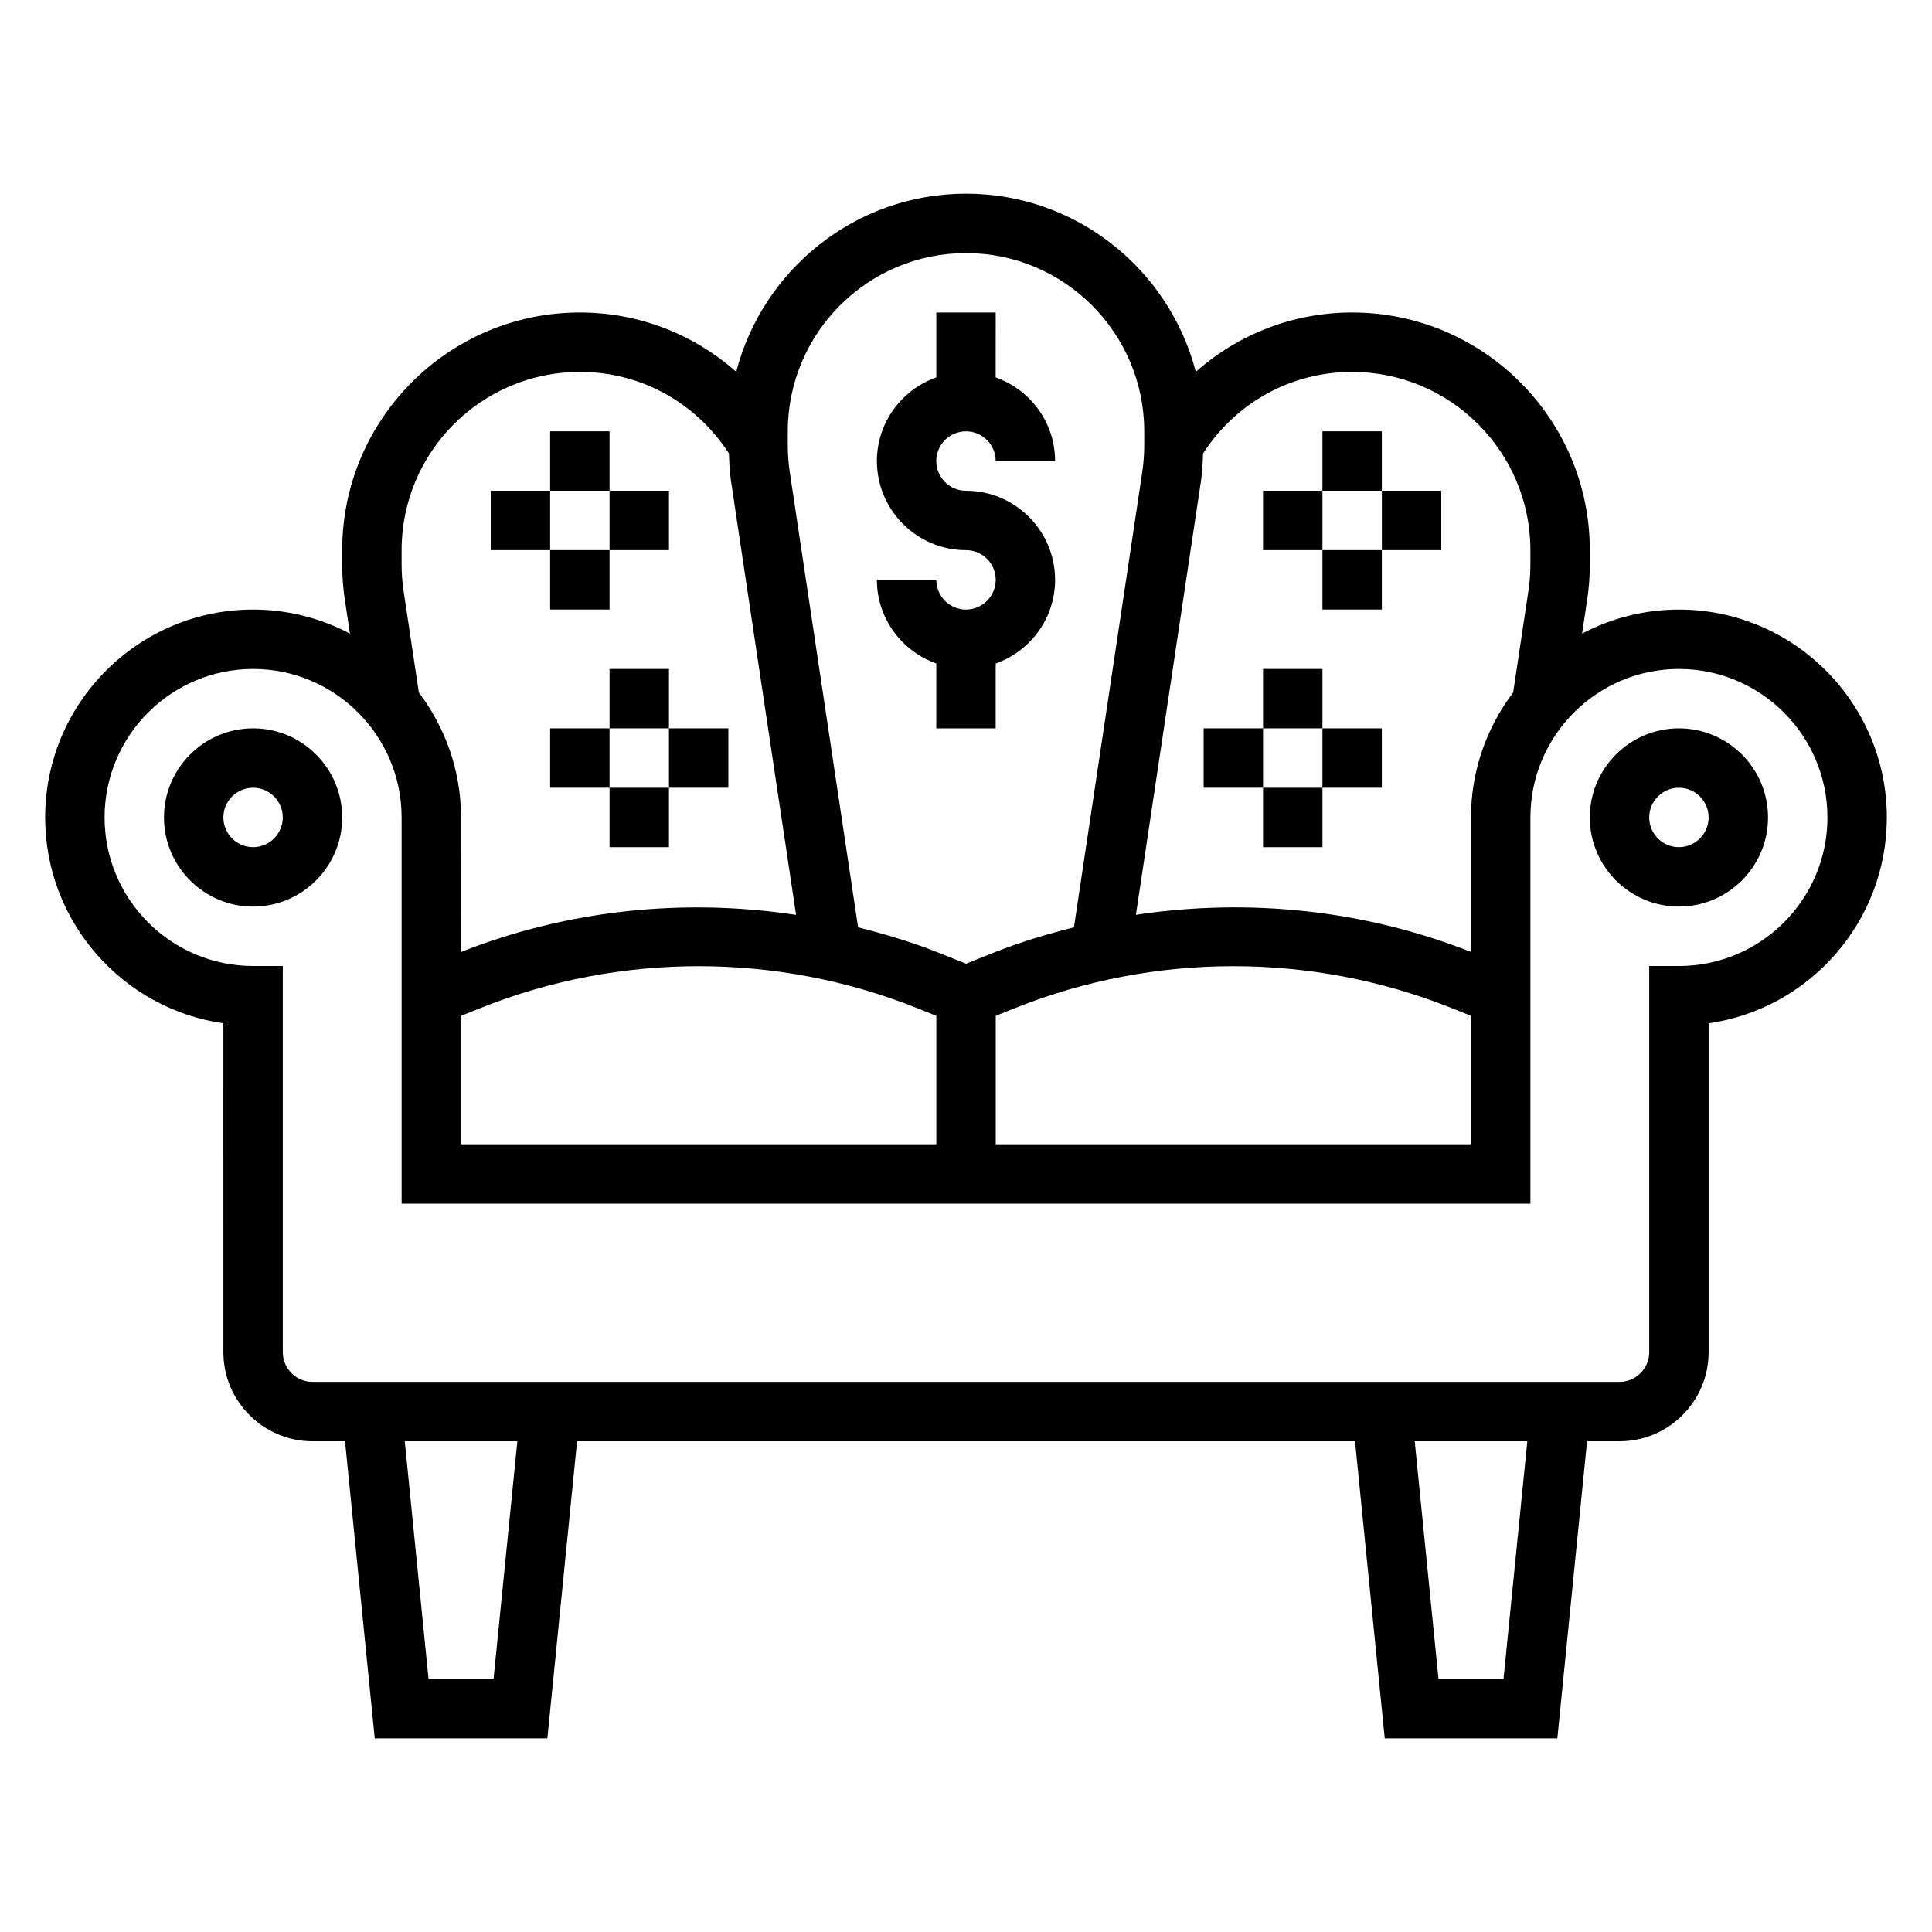 <?xml version="1.0" encoding="UTF-8"?>
<!-- Uploaded to: ICON Repo, www.iconrepo.com, Generator: ICON Repo Mixer Tools -->
<svg fill="#000000" width="800px" height="800px" version="1.1" viewBox="144 144 512 512" xmlns="http://www.w3.org/2000/svg">
 <g>
  <path d="m588.93 305.54c-9.266 0-17.988 2.32-25.664 6.375l1.355-9.012c0.465-3.062 0.695-6.211 0.695-9.344v-3.766c0-34.723-28.254-62.977-62.977-62.977-15.625 0-30.141 5.731-41.438 15.719-7.031-27.102-31.633-47.207-60.898-47.207-29.27 0-53.867 20.105-60.898 47.207-11.297-9.988-25.812-15.719-41.438-15.719-34.723 0-62.977 28.254-62.977 62.977v3.762c0 3.133 0.227 6.281 0.691 9.344l1.355 9.02c-7.676-4.059-16.398-6.379-25.664-6.379-30.379 0-55.105 24.719-55.105 55.105 0 27.719 20.562 50.711 47.23 54.547l0.004 87.148c0 13.02 10.598 23.617 23.617 23.617h8.621l7.871 78.719h45.746l7.871-78.719h206.17l7.871 78.719h45.746l7.871-78.719 8.602-0.004c13.02 0 23.617-10.598 23.617-23.617v-87.148c26.672-3.832 47.23-26.828 47.23-54.547 0-30.383-24.727-55.102-55.105-55.102zm-86.59-62.977c26.047 0 47.23 21.184 47.23 47.23v3.762c0 2.356-0.172 4.707-0.52 7.008l-4.047 26.953c-6.981 9.227-11.176 20.68-11.176 33.125v35.637c-28.27-11.164-59.023-14.344-88.797-9.84l17.254-115.05c0.355-2.41 0.457-4.816 0.535-7.219 8.777-13.531 23.379-21.605 39.52-21.605zm-236.16 170.64 5.172-2.07c36.945-14.777 78.656-14.77 115.61 0l5.168 2.07v34.031h-125.95zm146.87-2.07c36.945-14.777 78.656-14.77 115.61 0l5.172 2.07v34.031h-125.95v-34.031zm-60.277-152.83c0-26.047 21.184-47.23 47.23-47.23s47.23 21.184 47.23 47.23v3.762c0 2.305-0.172 4.676-0.52 7.008l-18.105 120.68c-7.242 1.836-14.422 3.969-21.402 6.762l-7.199 2.879-7.203-2.883c-6.984-2.793-14.16-4.93-21.402-6.762l-18.105-120.66c-0.348-2.34-0.523-4.711-0.523-7.016zm-102.34 31.488c0-26.047 21.184-47.23 47.23-47.23 16.137 0 30.742 8.078 39.516 21.609 0.078 2.402 0.18 4.816 0.535 7.242l17.254 115.04c-29.773-4.504-60.527-1.332-88.797 9.84l0.008-35.648c0-12.445-4.195-23.898-11.18-33.133l-4.047-26.953c-0.348-2.289-0.52-4.644-0.52-6.996zm24.363 299.14h-17.23l-6.297-62.977h29.836zm267.65 0h-17.23l-6.297-62.977h29.836zm46.484-188.93h-7.871v102.34c0 4.336-3.527 7.871-7.871 7.871h-346.37c-4.344 0-7.871-3.535-7.871-7.871v-102.34h-7.871c-21.703 0-39.359-17.656-39.359-39.359s17.656-39.359 39.359-39.359c21.703 0 39.359 17.656 39.359 39.359v102.34h299.14v-102.34c0-21.703 17.656-39.359 39.359-39.359s39.359 17.656 39.359 39.359c0.004 21.703-17.656 39.363-39.359 39.363z"/>
  <path d="m400 305.54c-4.344 0-7.871-3.535-7.871-7.871h-15.742c0 10.25 6.606 18.91 15.742 22.168l-0.004 17.191h15.742v-17.191c9.141-3.258 15.742-11.918 15.742-22.168 0-13.02-10.598-23.617-23.617-23.617-4.344 0-7.871-3.535-7.871-7.871 0-4.336 3.527-7.871 7.871-7.871s7.871 3.535 7.871 7.871h15.742c0-10.25-6.606-18.91-15.742-22.168l0.008-17.195h-15.742v17.191c-9.141 3.258-15.742 11.918-15.742 22.168 0 13.02 10.598 23.617 23.617 23.617 4.344 0 7.871 3.535 7.871 7.871-0.004 4.34-3.531 7.875-7.875 7.875z"/>
  <path d="m289.79 258.3h15.742v15.742h-15.742z"/>
  <path d="m289.79 289.79h15.742v15.742h-15.742z"/>
  <path d="m305.54 274.05h15.742v15.742h-15.742z"/>
  <path d="m274.05 274.05h15.742v15.742h-15.742z"/>
  <path d="m305.54 321.28h15.742v15.742h-15.742z"/>
  <path d="m305.54 352.77h15.742v15.742h-15.742z"/>
  <path d="m321.28 337.02h15.742v15.742h-15.742z"/>
  <path d="m289.79 337.02h15.742v15.742h-15.742z"/>
  <path d="m494.46 258.3h15.742v15.742h-15.742z"/>
  <path d="m494.46 289.79h15.742v15.742h-15.742z"/>
  <path d="m478.72 274.05h15.742v15.742h-15.742z"/>
  <path d="m510.21 274.05h15.742v15.742h-15.742z"/>
  <path d="m478.72 321.28h15.742v15.742h-15.742z"/>
  <path d="m478.72 352.77h15.742v15.742h-15.742z"/>
  <path d="m462.98 337.02h15.742v15.742h-15.742z"/>
  <path d="m494.46 337.02h15.742v15.742h-15.742z"/>
  <path d="m588.93 337.02c-13.02 0-23.617 10.598-23.617 23.617s10.598 23.617 23.617 23.617 23.617-10.598 23.617-23.617c0-13.023-10.594-23.617-23.617-23.617zm0 31.488c-4.344 0-7.871-3.535-7.871-7.871s3.527-7.871 7.871-7.871 7.871 3.535 7.871 7.871c0.004 4.336-3.523 7.871-7.871 7.871z"/>
  <path d="m211.07 337.02c-13.02 0-23.617 10.598-23.617 23.617s10.598 23.617 23.617 23.617c13.02 0 23.617-10.598 23.617-23.617 0-13.023-10.598-23.617-23.617-23.617zm0 31.488c-4.344 0-7.871-3.535-7.871-7.871s3.527-7.871 7.871-7.871 7.871 3.535 7.871 7.871-3.527 7.871-7.871 7.871z"/>
 </g>
</svg>